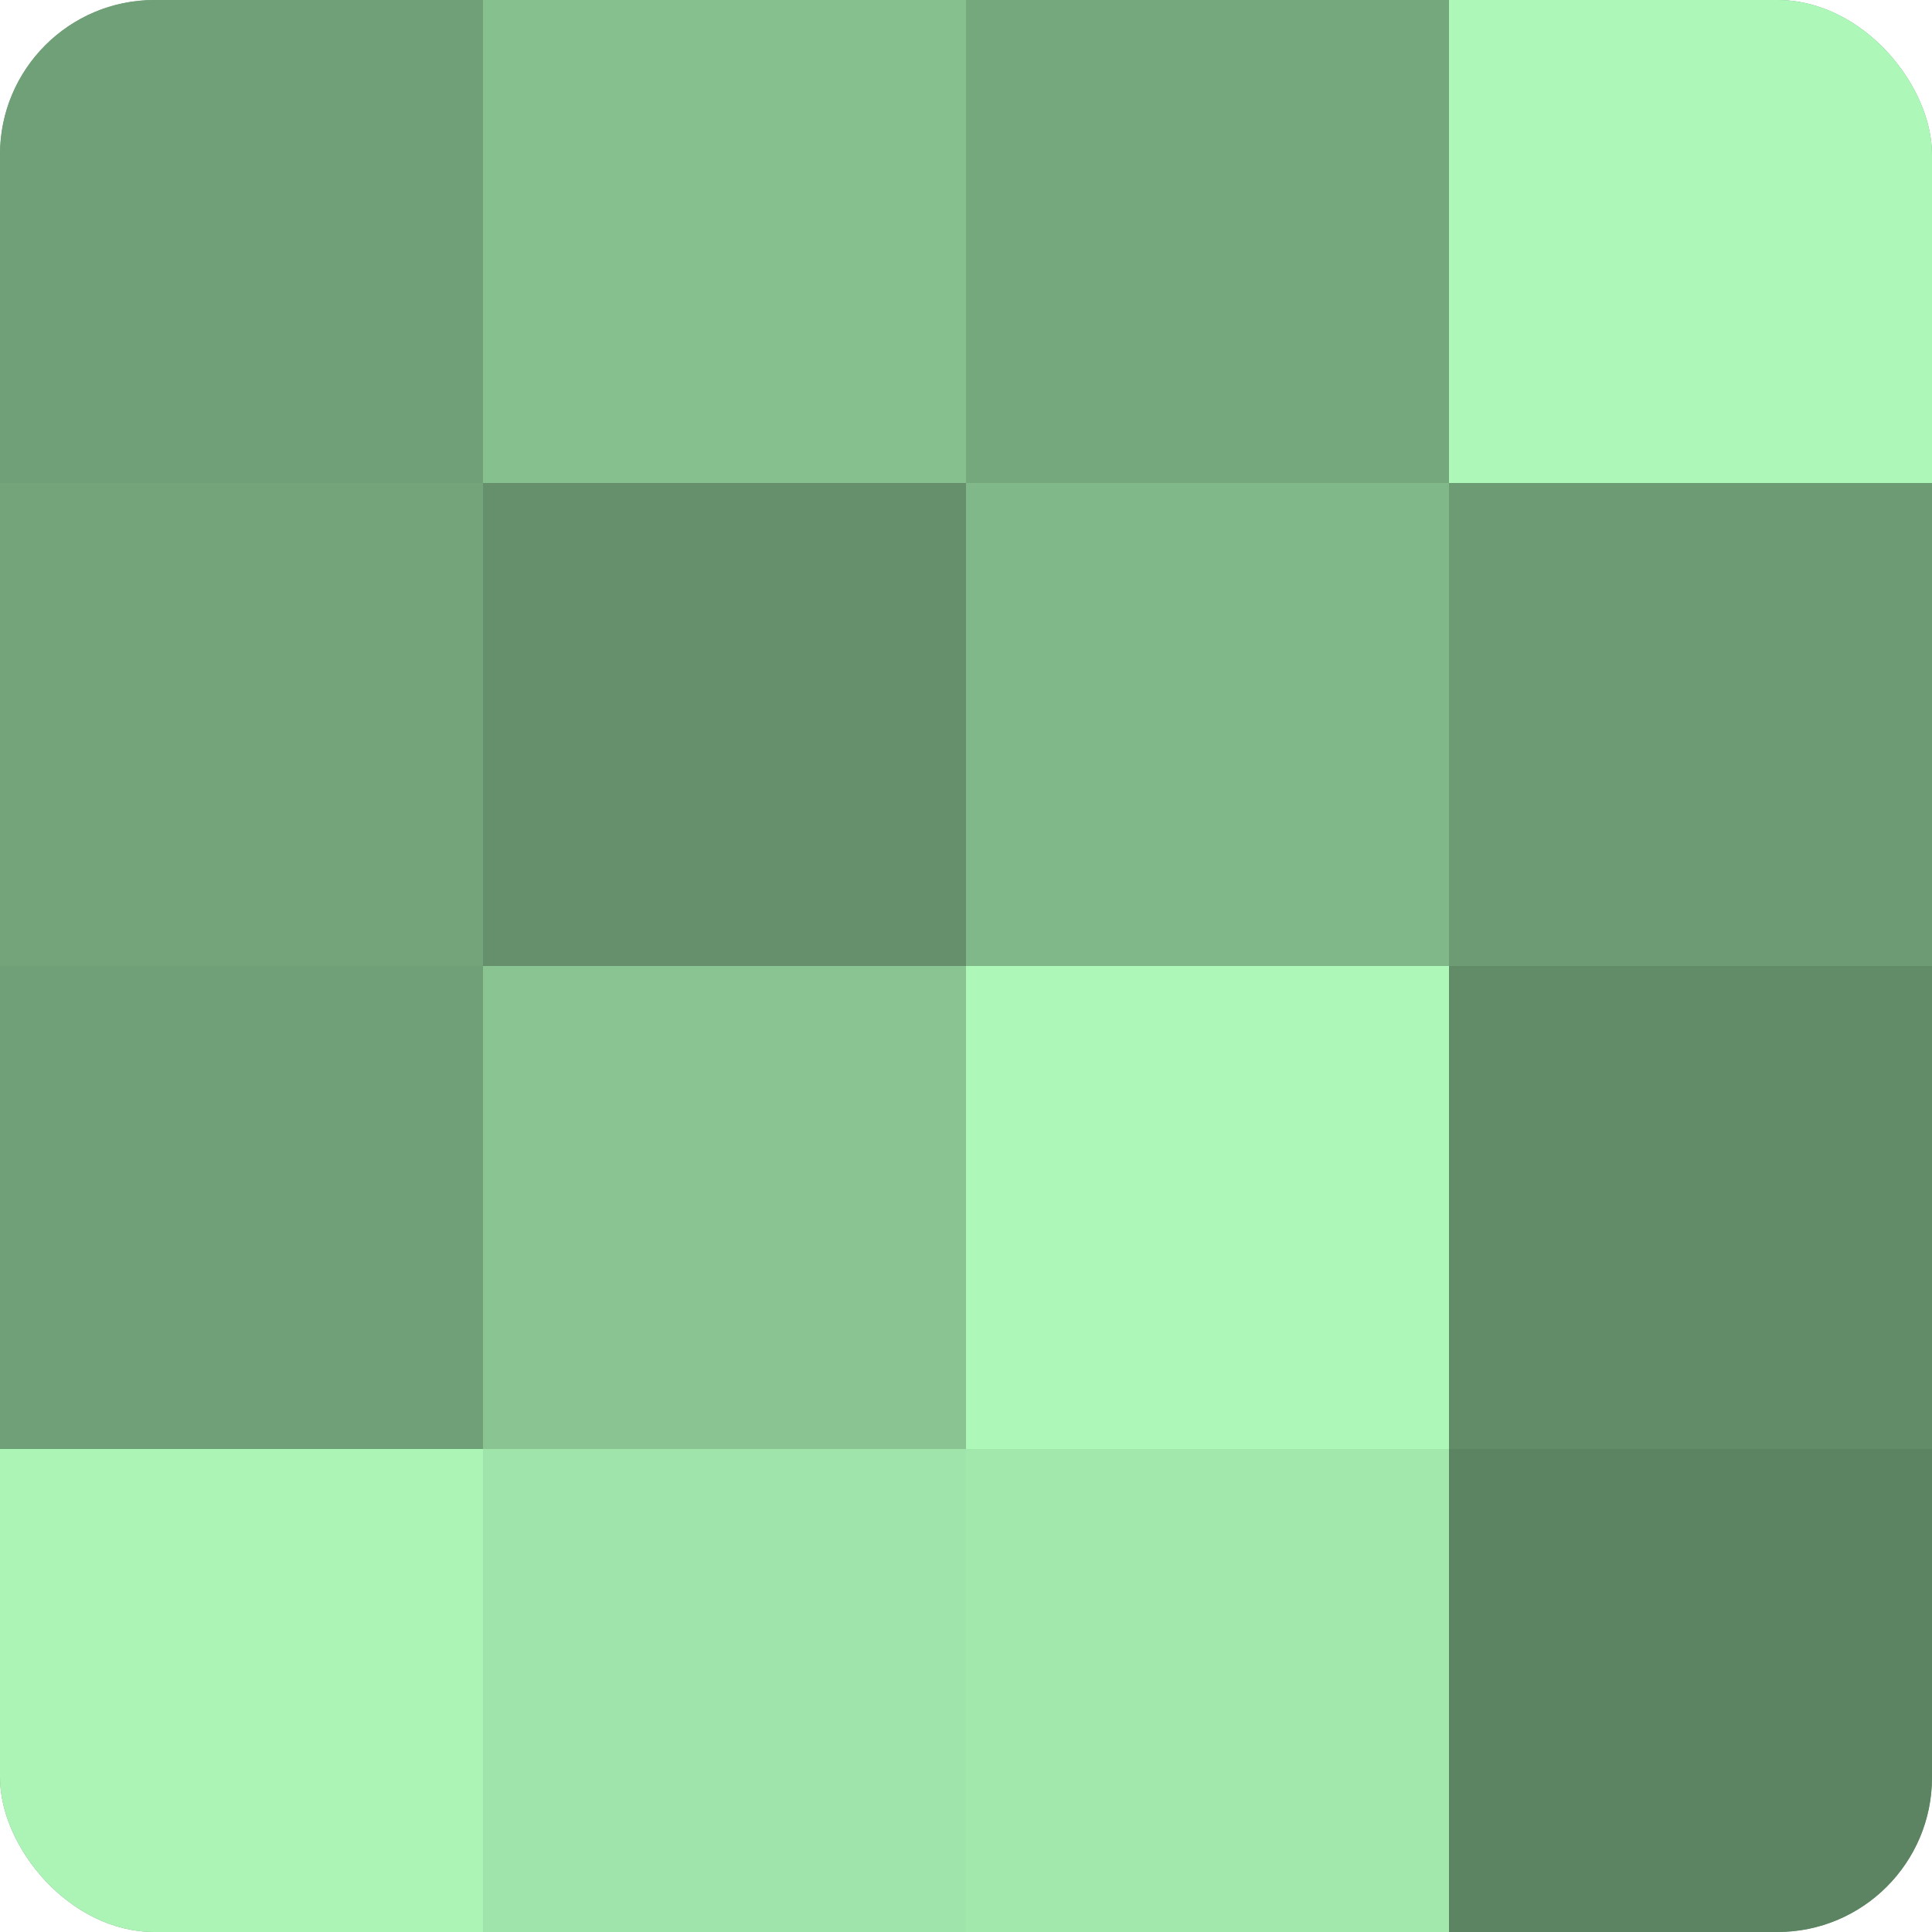 <?xml version="1.0" encoding="UTF-8"?>
<svg xmlns="http://www.w3.org/2000/svg" width="60" height="60" viewBox="0 0 100 100" preserveAspectRatio="xMidYMid meet"><defs><clipPath id="c" width="100" height="100"><rect width="100" height="100" rx="8" ry="8"/></clipPath></defs><g clip-path="url(#c)"><rect width="100" height="100" fill="#70a077"/><rect width="25" height="25" fill="#70a077"/><rect y="25" width="25" height="25" fill="#73a47a"/><rect y="50" width="25" height="25" fill="#70a077"/><rect y="75" width="25" height="25" fill="#abf4b6"/><rect x="25" width="25" height="25" fill="#86c08f"/><rect x="25" y="25" width="25" height="25" fill="#65906b"/><rect x="25" y="50" width="25" height="25" fill="#89c492"/><rect x="25" y="75" width="25" height="25" fill="#9fe4aa"/><rect x="50" width="25" height="25" fill="#76a87d"/><rect x="50" y="25" width="25" height="25" fill="#81b889"/><rect x="50" y="50" width="25" height="25" fill="#adf8b9"/><rect x="50" y="75" width="25" height="25" fill="#a2e8ad"/><rect x="75" width="25" height="25" fill="#adf8b9"/><rect x="75" y="25" width="25" height="25" fill="#6d9c74"/><rect x="75" y="50" width="25" height="25" fill="#628c68"/><rect x="75" y="75" width="25" height="25" fill="#5d8462"/></g></svg>
